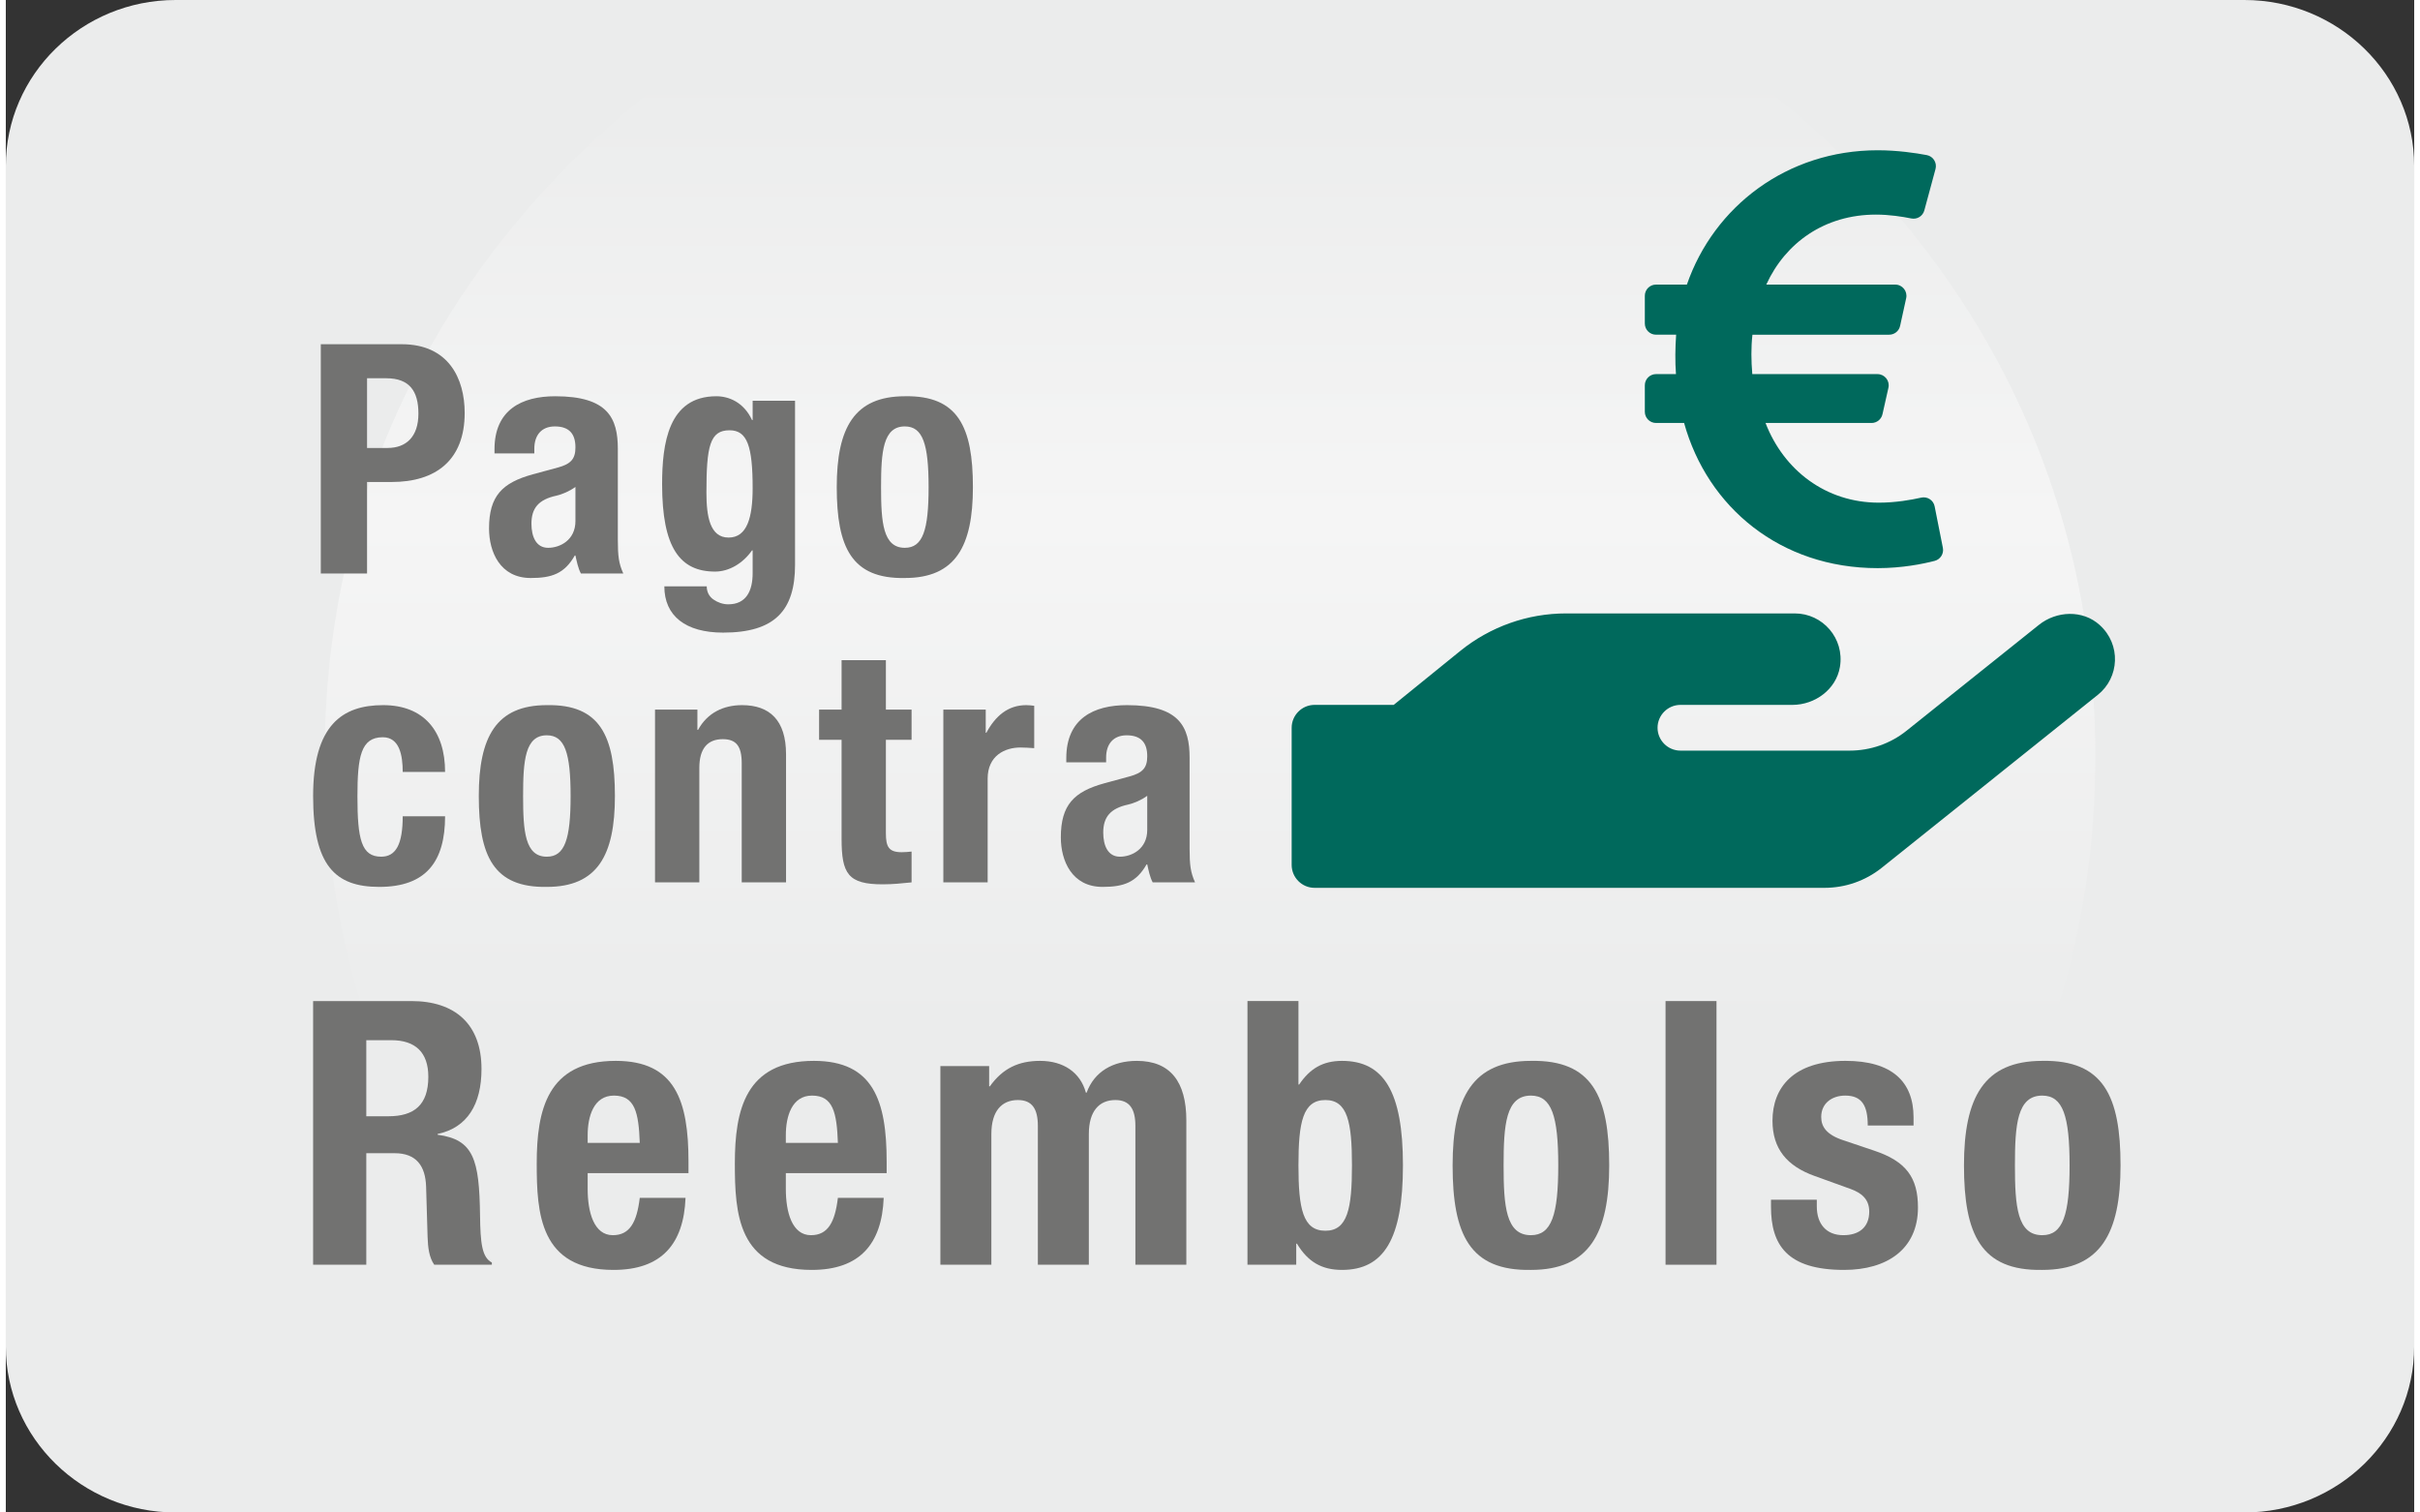 <?xml version="1.0" encoding="UTF-8"?>
<!DOCTYPE svg PUBLIC "-//W3C//DTD SVG 1.1//EN" "http://www.w3.org/Graphics/SVG/1.1/DTD/svg11.dtd">
<!-- Creator: CorelDRAW X8 -->
<svg xmlns="http://www.w3.org/2000/svg" xml:space="preserve" width="80px" height="50px" version="1.1" style="shape-rendering:geometricPrecision; text-rendering:geometricPrecision; image-rendering:optimizeQuality; fill-rule:evenodd; clip-rule:evenodd"
viewBox="0 0 69300 43521"
 xmlns:xlink="http://www.w3.org/1999/xlink">
 <rect x="0" y="0" width="69300" height="43521" fill="#333333" stroke="none"/>
 <defs>
  <style type="text/css">
   <![CDATA[
    .fil0 {fill:#FEFEFE}
    .fil1 {fill:#EBECEC}
    .fil4 {fill:#00695C}
    .fil3 {fill:#727271;fill-rule:nonzero}
    .fil2 {fill:url(#id0)}
   ]]>
  </style>
  <linearGradient id="id0" gradientUnits="userSpaceOnUse" x1="34650.1" y1="-2948.47" x2="34650.1" y2="46469.4">
   <stop offset="0" style="stop-opacity:1; stop-color:#EBECEC"/>
   <stop offset="0.102" style="stop-opacity:1; stop-color:#EBECEC"/>
   <stop offset="0.361" style="stop-opacity:1; stop-color:whitesmoke"/>
   <stop offset="0.659" style="stop-opacity:1; stop-color:#EBECEC"/>
   <stop offset="1" style="stop-opacity:1; stop-color:#EBECEC"/>
  </linearGradient>
 </defs>
 <g id="Capa_x0020_1">
  <g id="_2189345582464">
   <g>
    <path class="fil0" d="M31342 8474l0 -2603c0,-361 290,-651 650,-651l11660 0 0 -2815c0,-581 700,-871 1112,-461l4773 4767c255,255 255,667 0,922l-4773 4768c-409,409 -1112,119 -1112,-461l0 -2815 -11660 0c-360,0 -650,-290 -650,-651z"/>
    <path class="fil0" d="M37959 14611l0 2603c0,361 -290,651 -651,651l-11660 0 0 2815c0,580 -700,870 -1112,461l-4773 -4768c-255,-254 -255,-667 0,-922l4773 -4767c410,-410 1112,-119 1112,461l0 2815 11660 0c361,0 651,290 651,651z"/>
   </g>
   <path id="Shape" class="fil1" d="M64414 0l-59528 0c-2694,0 -4886,2143 -4886,4778l0 33965c0,2634 2192,4778 4886,4778l59528 0c2694,0 4886,-2144 4886,-4778l0 -33965c0,-2635 -2192,-4778 -4886,-4778z"/>
   <path class="fil2" d="M47903 655c7330,4473 12223,11890 12223,21105 0,9216 -4893,16633 -12223,21106l-26506 0c-7330,-4473 -12222,-11890 -12222,-21106 0,-9215 4892,-16632 12222,-21105l26506 0z"/>
   <path class="fil3" d="M9064 16502l1331 0 0 -2633 711 0c1257,0 2098,-619 2098,-1987 0,-988 -462,-1977 -1811,-1977l-2329 0 0 6597zm1331 -5618l554 0c666,0 924,370 924,1017 0,674 -360,989 -887,989l-591 0 0 -2006z"/>
   <path id="1" class="fil3" d="M15208 13047l0 -137c0,-384 203,-640 591,-640 425,0 592,228 592,603 0,331 -130,479 -508,580l-721 196c-878,242 -1257,622 -1257,1558 0,667 314,1425 1201,1425 610,0 971,-130 1266,-647l19 0c37,165 74,359 157,517l1220 0c-130,-287 -157,-500 -157,-964l0 -2619c0,-889 -287,-1517 -1802,-1517 -961,0 -1747,388 -1747,1526l0 119 1146 0zm1183 1946c0,548 -444,770 -786,770 -342,0 -480,-314 -480,-694 0,-445 203,-696 721,-807 157,-37 369,-122 545,-251l0 982z"/>
   <path id="2" class="fil3" d="M21490 11531l0 555 -18 0c-240,-518 -675,-684 -1026,-684 -1386,0 -1561,1367 -1561,2532 0,1820 508,2513 1524,2513 407,0 804,-240 1063,-610l18 0 0 656c0,508 -184,896 -702,896 -157,0 -305,-55 -425,-138 -120,-83 -194,-213 -194,-379l-1220 0c0,850 610,1331 1691,1331 1488,0 2070,-638 2070,-1950l0 -4722 -1220 0zm-1330 2643c0,-1340 101,-1793 665,-1793 508,0 665,453 665,1664 0,841 -157,1423 -693,1423 -536,0 -637,-610 -637,-1294z"/>
   <path id="3" class="fil3" d="M23910 14017c0,1728 425,2643 1959,2615 1460,0 1959,-915 1959,-2615 0,-1728 -425,-2643 -1959,-2615 -1460,0 -1959,915 -1959,2615zm1275 0c0,-1017 56,-1747 684,-1747 518,0 684,509 684,1747 0,1238 -166,1746 -684,1746 -628,0 -684,-730 -684,-1746z"/>
   <path id="4" class="fil3" d="M12640 22212c0,-1174 -610,-1922 -1783,-1922 -1174,0 -2014,573 -2014,2615 0,1996 628,2615 1903,2615 1349,0 1894,-730 1894,-2033l-1219 0c0,804 -194,1164 -620,1164 -572,0 -683,-508 -683,-1737 0,-1146 101,-1700 730,-1700 480,0 573,517 573,998l1219 0z"/>
   <path id="5" class="fil3" d="M13610 22905c0,1728 425,2642 1958,2615 1460,0 1959,-915 1959,-2615 0,-1728 -425,-2643 -1959,-2615 -1459,0 -1958,915 -1958,2615zm1275 0c0,-1017 55,-1747 683,-1747 518,0 684,509 684,1747 0,1238 -166,1746 -684,1746 -628,0 -683,-730 -683,-1746z"/>
   <path id="6" class="fil3" d="M18681 25390l1275 0 0 -3298c0,-555 241,-823 675,-823 379,0 545,194 545,693l0 3428 1275 0 0 -3686c0,-980 -471,-1414 -1266,-1414 -535,0 -998,221 -1265,711l-19 0 0 -582 -1220 0 0 4971z"/>
   <path id="7" class="fil3" d="M24049 20419l-647 0 0 869 647 0 0 2846c0,1007 185,1312 1183,1312 295,0 554,-28 831,-56l0 -887c-83,10 -185,19 -286,19 -370,0 -453,-157 -453,-545l0 -2689 739 0 0 -869 -739 0 0 -1423 -1275 0 0 1423z"/>
   <path id="8" class="fil3" d="M26977 25390l1275 0 0 -2984c0,-666 499,-897 943,-897 129,0 268,10 397,19l0 -1220c-74,-9 -157,-18 -231,-18 -527,0 -887,314 -1146,794l-18 0 0 -665 -1220 0 0 4971z"/>
   <path id="9" class="fil3" d="M31661 21935l0 -138c0,-383 203,-639 591,-639 425,0 592,228 592,602 0,332 -130,479 -508,581l-721 196c-878,241 -1257,622 -1257,1558 0,667 314,1425 1201,1425 610,0 970,-130 1266,-647l19 0c37,165 74,359 157,517l1219 0c-129,-288 -157,-500 -157,-964l0 -2619c0,-889 -286,-1517 -1801,-1517 -961,0 -1747,388 -1747,1526l0 119 1146 0zm1183 1946c0,548 -444,770 -786,770 -342,0 -480,-314 -480,-694 0,-445 203,-696 720,-807 158,-37 370,-122 546,-251l0 982z"/>
   <path class="fil3" d="M10373 29931l722 0c691,0 1063,351 1063,1052 0,818 -415,1137 -1148,1137l-637 0 0 -2189zm-1530 6461l1530 0 0 -3209 818 0c616,0 882,361 903,956l43 1456c10,297 42,584 191,797l1658 0 0 -64c-287,-149 -330,-563 -340,-1360 -22,-1605 -181,-2178 -1222,-2317l0 -21c860,-181 1264,-861 1264,-1870 0,-1296 -765,-1955 -2019,-1955l-2826 0 0 7587z"/>
   <path id="1" class="fil3" d="M19644 33757l0 -330c0,-1753 -382,-2901 -2093,-2901 -1976,0 -2274,1424 -2274,2954 0,1424 85,3061 2210,3061 1382,0 2019,-744 2072,-2073l-1317 0c-85,702 -287,1074 -776,1074 -542,0 -723,-659 -723,-1328l0 -457 2901 0zm-2901 -872l0 -223c0,-531 170,-1137 755,-1137 606,0 712,489 744,1360l-1499 0z"/>
   <path id="2" class="fil3" d="M25346 33757l0 -330c0,-1753 -383,-2901 -2094,-2901 -1976,0 -2274,1424 -2274,2954 0,1424 85,3061 2211,3061 1381,0 2019,-744 2072,-2073l-1318 0c-85,702 -287,1074 -776,1074 -542,0 -722,-659 -722,-1328l0 -457 2901 0zm-2901 -872l0 -223c0,-531 170,-1137 754,-1137 606,0 712,489 744,1360l-1498 0z"/>
   <path id="3" class="fil3" d="M26892 36392l1467 0 0 -3762c0,-659 297,-977 765,-977 414,0 573,265 573,743l0 3996 1467 0 0 -3762c0,-659 297,-977 765,-977 414,0 574,265 574,743l0 3996 1466 0 0 -4155c0,-1105 -457,-1711 -1424,-1711 -691,0 -1222,308 -1445,914l-21 0c-160,-584 -648,-914 -1318,-914 -616,0 -1073,213 -1445,733l-21 0 0 -584 -1403 0 0 5717z"/>
   <path id="4" class="fil3" d="M37195 33533c0,-1243 127,-1880 775,-1880 638,0 765,637 765,1880 0,1244 -127,1881 -765,1881 -648,0 -775,-637 -775,-1881zm-1467 2859l1403 0 0 -606 21 0c319,531 723,755 1296,755 1201,0 1754,-882 1754,-3008 0,-2125 -553,-3007 -1754,-3007 -552,0 -924,223 -1232,680l-21 0 0 -2401 -1467 0 0 7587z"/>
   <path id="5" class="fil3" d="M41631 33533c0,1988 489,3039 2253,3008 1679,0 2253,-1052 2253,-3008 0,-1987 -489,-3039 -2253,-3007 -1679,0 -2253,1052 -2253,3007zm1467 0c0,-1169 64,-2008 786,-2008 595,0 787,584 787,2008 0,1424 -192,2009 -787,2009 -722,0 -786,-840 -786,-2009z"/>
   <polygon id="6" class="fil3" points="47758,36392 49224,36392 49224,28805 47758,28805 "/>
   <path id="7" class="fil3" d="M50792 34522l0 201c0,1095 457,1818 2104,1818 1233,0 2125,-596 2125,-1796 0,-861 -340,-1329 -1264,-1637l-882 -297c-489,-160 -638,-393 -638,-670 0,-403 319,-616 691,-616 478,0 648,287 648,861l1318 0 0 -234c0,-1031 -627,-1626 -1956,-1626 -1508,0 -2103,776 -2103,1722 0,807 414,1307 1222,1594l1030 372c287,106 532,276 532,648 0,457 -298,680 -744,680 -500,0 -765,-330 -765,-829l0 -191 -1318 0z"/>
   <path id="8" class="fil3" d="M56345 33533c0,1988 488,3039 2252,3008 1679,0 2253,-1052 2253,-3008 0,-1987 -489,-3039 -2253,-3007 -1679,0 -2252,1052 -2252,3007zm1466 0c0,-1169 64,-2008 786,-2008 595,0 787,584 787,2008 0,1424 -192,2009 -787,2009 -722,0 -786,-840 -786,-2009z"/>
   <g>
    <path class="fil4" d="M60249 17984c-485,-440 -1242,-411 -1752,0l-3800 3039c-465,375 -1045,576 -1645,576l-4866 0c-362,0 -658,-296 -658,-658 0,-362 296,-658 658,-658l3221 0c653,0 1262,-448 1369,-1094 136,-823 -498,-1538 -1300,-1538l-6580 0c-1110,0 -2184,382 -3048,1082l-1912 1550 -2278 0c-362,0 -658,296 -658,658l0 3948c0,362 296,658 658,658l14674 0c596,0 1176,-201 1645,-575l6218 -4977c626,-498 675,-1452 54,-2011z"/>
    <path class="fil4" d="M55501 14570c-35,-178 -210,-291 -387,-251 -287,65 -736,145 -1219,145 -1524,0 -2736,-934 -3260,-2293l3051 0c151,0 281,-105 314,-252l171 -761c46,-201 -107,-393 -314,-393l-3603 0c-32,-384 -38,-759 4,-1134l3934 0c0,0 0,0 0,0 152,0 283,-105 315,-253l175 -798c44,-201 -109,-391 -315,-391l-3711 0c554,-1208 1682,-2014 3157,-2014 389,0 766,60 1016,111 166,34 331,-67 375,-231l322 -1191c49,-181 -66,-366 -250,-401 -325,-61 -848,-139 -1414,-139 -2609,0 -4713,1617 -5490,3865l-888 0c-178,0 -322,144 -322,322l0 798c0,178 144,322 322,322l579 0c-27,366 -32,787 -5,1134l-574 0c-178,0 -322,145 -322,322l0 762c0,177 144,322 322,322l808 0c672,2424 2769,4177 5570,4177 706,0 1303,-122 1640,-209 165,-43 269,-207 236,-374l-237 -1195z"/>
   </g>
  </g>
 </g>
</svg>
